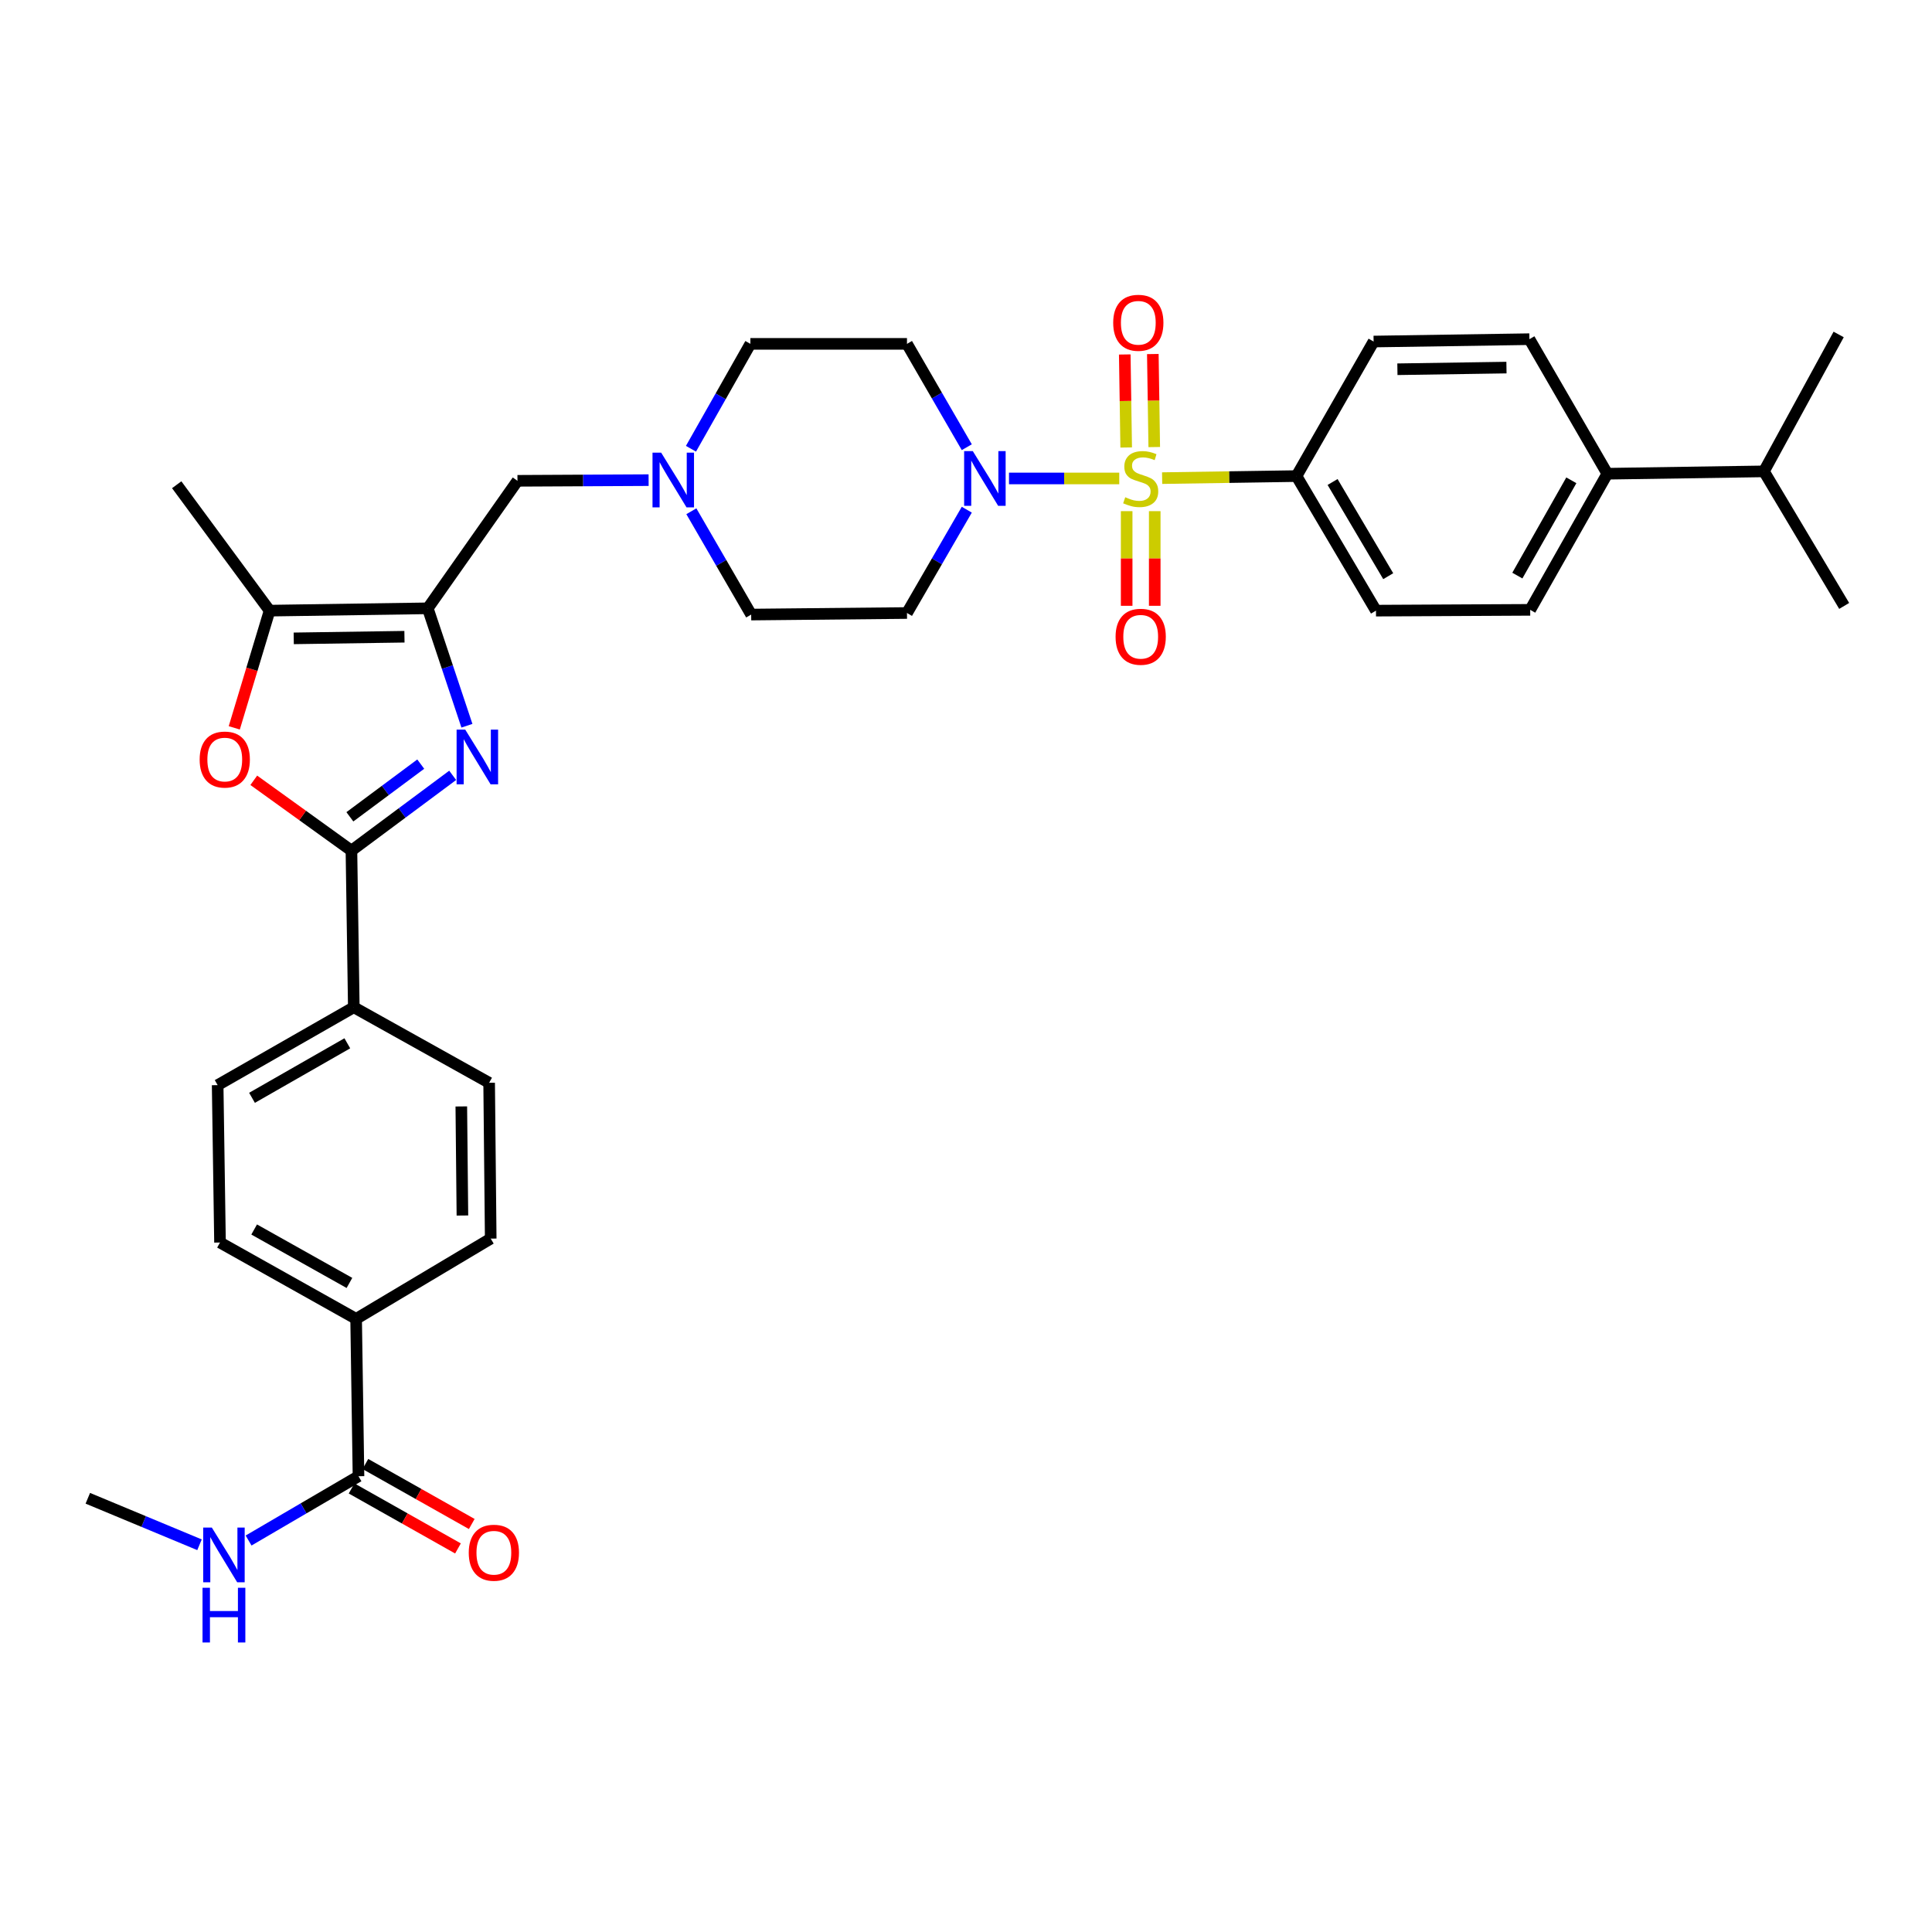 <?xml version='1.0' encoding='iso-8859-1'?>
<svg version='1.1' baseProfile='full'
              xmlns='http://www.w3.org/2000/svg'
                      xmlns:rdkit='http://www.rdkit.org/xml'
                      xmlns:xlink='http://www.w3.org/1999/xlink'
                  xml:space='preserve'
width='1000px' height='1000px' viewBox='0 0 1000 1000'>
<!-- END OF HEADER -->
<rect style='opacity:1.0;fill:#FFFFFF;stroke:none' width='1000' height='1000' x='0' y='0'> </rect>
<path class='bond-3' d='M 579.327,247.647 L 550.79,247.647' style='fill:none;fill-rule:evenodd;stroke:#CCCC00;stroke-width:6px;stroke-linecap:butt;stroke-linejoin:miter;stroke-opacity:1' />
<path class='bond-3' d='M 550.79,247.647 L 522.253,247.647' style='fill:none;fill-rule:evenodd;stroke:#0000FF;stroke-width:6px;stroke-linecap:butt;stroke-linejoin:miter;stroke-opacity:1' />
<path class='bond-6' d='M 601.519,247.478 L 636.292,246.949' style='fill:none;fill-rule:evenodd;stroke:#CCCC00;stroke-width:6px;stroke-linecap:butt;stroke-linejoin:miter;stroke-opacity:1' />
<path class='bond-6' d='M 636.292,246.949 L 671.064,246.42' style='fill:none;fill-rule:evenodd;stroke:#000000;stroke-width:6px;stroke-linecap:butt;stroke-linejoin:miter;stroke-opacity:1' />
<path class='bond-10' d='M 597.439,231.399 L 597.071,207.325' style='fill:none;fill-rule:evenodd;stroke:#CCCC00;stroke-width:6px;stroke-linecap:butt;stroke-linejoin:miter;stroke-opacity:1' />
<path class='bond-10' d='M 597.071,207.325 L 596.702,183.252' style='fill:none;fill-rule:evenodd;stroke:#FF0000;stroke-width:6px;stroke-linecap:butt;stroke-linejoin:miter;stroke-opacity:1' />
<path class='bond-10' d='M 582.913,231.621 L 582.544,207.548' style='fill:none;fill-rule:evenodd;stroke:#CCCC00;stroke-width:6px;stroke-linecap:butt;stroke-linejoin:miter;stroke-opacity:1' />
<path class='bond-10' d='M 582.544,207.548 L 582.176,183.474' style='fill:none;fill-rule:evenodd;stroke:#FF0000;stroke-width:6px;stroke-linecap:butt;stroke-linejoin:miter;stroke-opacity:1' />
<path class='bond-11' d='M 583.159,264.573 L 583.159,289.068' style='fill:none;fill-rule:evenodd;stroke:#CCCC00;stroke-width:6px;stroke-linecap:butt;stroke-linejoin:miter;stroke-opacity:1' />
<path class='bond-11' d='M 583.159,289.068 L 583.159,313.563' style='fill:none;fill-rule:evenodd;stroke:#FF0000;stroke-width:6px;stroke-linecap:butt;stroke-linejoin:miter;stroke-opacity:1' />
<path class='bond-11' d='M 597.687,264.573 L 597.687,289.068' style='fill:none;fill-rule:evenodd;stroke:#CCCC00;stroke-width:6px;stroke-linecap:butt;stroke-linejoin:miter;stroke-opacity:1' />
<path class='bond-11' d='M 597.687,289.068 L 597.687,313.563' style='fill:none;fill-rule:evenodd;stroke:#FF0000;stroke-width:6px;stroke-linecap:butt;stroke-linejoin:miter;stroke-opacity:1' />
<path class='bond-0' d='M 241.678,375.637 L 231.544,345.251' style='fill:none;fill-rule:evenodd;stroke:#0000FF;stroke-width:6px;stroke-linecap:butt;stroke-linejoin:miter;stroke-opacity:1' />
<path class='bond-0' d='M 231.544,345.251 L 221.41,314.865' style='fill:none;fill-rule:evenodd;stroke:#000000;stroke-width:6px;stroke-linecap:butt;stroke-linejoin:miter;stroke-opacity:1' />
<path class='bond-2' d='M 234.306,401.32 L 208.103,420.803' style='fill:none;fill-rule:evenodd;stroke:#0000FF;stroke-width:6px;stroke-linecap:butt;stroke-linejoin:miter;stroke-opacity:1' />
<path class='bond-2' d='M 208.103,420.803 L 181.901,440.285' style='fill:none;fill-rule:evenodd;stroke:#000000;stroke-width:6px;stroke-linecap:butt;stroke-linejoin:miter;stroke-opacity:1' />
<path class='bond-2' d='M 217.777,395.506 L 199.435,409.144' style='fill:none;fill-rule:evenodd;stroke:#0000FF;stroke-width:6px;stroke-linecap:butt;stroke-linejoin:miter;stroke-opacity:1' />
<path class='bond-2' d='M 199.435,409.144 L 181.093,422.782' style='fill:none;fill-rule:evenodd;stroke:#000000;stroke-width:6px;stroke-linecap:butt;stroke-linejoin:miter;stroke-opacity:1' />
<path class='bond-1' d='M 221.41,314.865 L 267.844,248.866' style='fill:none;fill-rule:evenodd;stroke:#000000;stroke-width:6px;stroke-linecap:butt;stroke-linejoin:miter;stroke-opacity:1' />
<path class='bond-5' d='M 221.41,314.865 L 139.542,316.068' style='fill:none;fill-rule:evenodd;stroke:#000000;stroke-width:6px;stroke-linecap:butt;stroke-linejoin:miter;stroke-opacity:1' />
<path class='bond-5' d='M 209.343,329.572 L 152.036,330.414' style='fill:none;fill-rule:evenodd;stroke:#000000;stroke-width:6px;stroke-linecap:butt;stroke-linejoin:miter;stroke-opacity:1' />
<path class='bond-12' d='M 181.901,440.285 L 183.127,521.354' style='fill:none;fill-rule:evenodd;stroke:#000000;stroke-width:6px;stroke-linecap:butt;stroke-linejoin:miter;stroke-opacity:1' />
<path class='bond-36' d='M 181.901,440.285 L 156.629,422.082' style='fill:none;fill-rule:evenodd;stroke:#000000;stroke-width:6px;stroke-linecap:butt;stroke-linejoin:miter;stroke-opacity:1' />
<path class='bond-36' d='M 156.629,422.082 L 131.357,403.879' style='fill:none;fill-rule:evenodd;stroke:#FF0000;stroke-width:6px;stroke-linecap:butt;stroke-linejoin:miter;stroke-opacity:1' />
<path class='bond-13' d='M 500.411,263.819 L 484.931,290.557' style='fill:none;fill-rule:evenodd;stroke:#0000FF;stroke-width:6px;stroke-linecap:butt;stroke-linejoin:miter;stroke-opacity:1' />
<path class='bond-13' d='M 484.931,290.557 L 469.45,317.294' style='fill:none;fill-rule:evenodd;stroke:#000000;stroke-width:6px;stroke-linecap:butt;stroke-linejoin:miter;stroke-opacity:1' />
<path class='bond-14' d='M 500.413,231.475 L 484.932,204.729' style='fill:none;fill-rule:evenodd;stroke:#0000FF;stroke-width:6px;stroke-linecap:butt;stroke-linejoin:miter;stroke-opacity:1' />
<path class='bond-14' d='M 484.932,204.729 L 469.45,177.983' style='fill:none;fill-rule:evenodd;stroke:#000000;stroke-width:6px;stroke-linecap:butt;stroke-linejoin:miter;stroke-opacity:1' />
<path class='bond-4' d='M 121.259,376.73 L 130.401,346.399' style='fill:none;fill-rule:evenodd;stroke:#FF0000;stroke-width:6px;stroke-linecap:butt;stroke-linejoin:miter;stroke-opacity:1' />
<path class='bond-4' d='M 130.401,346.399 L 139.542,316.068' style='fill:none;fill-rule:evenodd;stroke:#000000;stroke-width:6px;stroke-linecap:butt;stroke-linejoin:miter;stroke-opacity:1' />
<path class='bond-30' d='M 139.542,316.068 L 91.461,250.9' style='fill:none;fill-rule:evenodd;stroke:#000000;stroke-width:6px;stroke-linecap:butt;stroke-linejoin:miter;stroke-opacity:1' />
<path class='bond-18' d='M 671.064,246.42 L 710.977,176.78' style='fill:none;fill-rule:evenodd;stroke:#000000;stroke-width:6px;stroke-linecap:butt;stroke-linejoin:miter;stroke-opacity:1' />
<path class='bond-19' d='M 671.064,246.42 L 712.204,316.068' style='fill:none;fill-rule:evenodd;stroke:#000000;stroke-width:6px;stroke-linecap:butt;stroke-linejoin:miter;stroke-opacity:1' />
<path class='bond-19' d='M 689.744,249.478 L 718.542,298.232' style='fill:none;fill-rule:evenodd;stroke:#000000;stroke-width:6px;stroke-linecap:butt;stroke-linejoin:miter;stroke-opacity:1' />
<path class='bond-7' d='M 357.645,232.269 L 373.021,205.126' style='fill:none;fill-rule:evenodd;stroke:#0000FF;stroke-width:6px;stroke-linecap:butt;stroke-linejoin:miter;stroke-opacity:1' />
<path class='bond-7' d='M 373.021,205.126 L 388.398,177.983' style='fill:none;fill-rule:evenodd;stroke:#000000;stroke-width:6px;stroke-linecap:butt;stroke-linejoin:miter;stroke-opacity:1' />
<path class='bond-9' d='M 335.721,248.519 L 301.783,248.692' style='fill:none;fill-rule:evenodd;stroke:#0000FF;stroke-width:6px;stroke-linecap:butt;stroke-linejoin:miter;stroke-opacity:1' />
<path class='bond-9' d='M 301.783,248.692 L 267.844,248.866' style='fill:none;fill-rule:evenodd;stroke:#000000;stroke-width:6px;stroke-linecap:butt;stroke-linejoin:miter;stroke-opacity:1' />
<path class='bond-35' d='M 357.842,264.626 L 373.326,291.364' style='fill:none;fill-rule:evenodd;stroke:#0000FF;stroke-width:6px;stroke-linecap:butt;stroke-linejoin:miter;stroke-opacity:1' />
<path class='bond-35' d='M 373.326,291.364 L 388.809,318.102' style='fill:none;fill-rule:evenodd;stroke:#000000;stroke-width:6px;stroke-linecap:butt;stroke-linejoin:miter;stroke-opacity:1' />
<path class='bond-8' d='M 185.557,764.091 L 184.33,682.644' style='fill:none;fill-rule:evenodd;stroke:#000000;stroke-width:6px;stroke-linecap:butt;stroke-linejoin:miter;stroke-opacity:1' />
<path class='bond-17' d='M 181.988,770.419 L 209.516,785.944' style='fill:none;fill-rule:evenodd;stroke:#000000;stroke-width:6px;stroke-linecap:butt;stroke-linejoin:miter;stroke-opacity:1' />
<path class='bond-17' d='M 209.516,785.944 L 237.045,801.47' style='fill:none;fill-rule:evenodd;stroke:#FF0000;stroke-width:6px;stroke-linecap:butt;stroke-linejoin:miter;stroke-opacity:1' />
<path class='bond-17' d='M 189.125,757.764 L 216.653,773.29' style='fill:none;fill-rule:evenodd;stroke:#000000;stroke-width:6px;stroke-linecap:butt;stroke-linejoin:miter;stroke-opacity:1' />
<path class='bond-17' d='M 216.653,773.29 L 244.182,788.815' style='fill:none;fill-rule:evenodd;stroke:#FF0000;stroke-width:6px;stroke-linecap:butt;stroke-linejoin:miter;stroke-opacity:1' />
<path class='bond-28' d='M 185.557,764.091 L 157.112,780.732' style='fill:none;fill-rule:evenodd;stroke:#000000;stroke-width:6px;stroke-linecap:butt;stroke-linejoin:miter;stroke-opacity:1' />
<path class='bond-28' d='M 157.112,780.732 L 128.667,797.372' style='fill:none;fill-rule:evenodd;stroke:#0000FF;stroke-width:6px;stroke-linecap:butt;stroke-linejoin:miter;stroke-opacity:1' />
<path class='bond-20' d='M 183.127,521.354 L 253.178,560.443' style='fill:none;fill-rule:evenodd;stroke:#000000;stroke-width:6px;stroke-linecap:butt;stroke-linejoin:miter;stroke-opacity:1' />
<path class='bond-21' d='M 183.127,521.354 L 112.657,561.662' style='fill:none;fill-rule:evenodd;stroke:#000000;stroke-width:6px;stroke-linecap:butt;stroke-linejoin:miter;stroke-opacity:1' />
<path class='bond-21' d='M 179.77,540.011 L 130.441,568.227' style='fill:none;fill-rule:evenodd;stroke:#000000;stroke-width:6px;stroke-linecap:butt;stroke-linejoin:miter;stroke-opacity:1' />
<path class='bond-25' d='M 469.45,317.294 L 388.809,318.102' style='fill:none;fill-rule:evenodd;stroke:#000000;stroke-width:6px;stroke-linecap:butt;stroke-linejoin:miter;stroke-opacity:1' />
<path class='bond-24' d='M 469.45,177.983 L 388.398,177.983' style='fill:none;fill-rule:evenodd;stroke:#000000;stroke-width:6px;stroke-linecap:butt;stroke-linejoin:miter;stroke-opacity:1' />
<path class='bond-15' d='M 184.33,682.644 L 113.875,643.126' style='fill:none;fill-rule:evenodd;stroke:#000000;stroke-width:6px;stroke-linecap:butt;stroke-linejoin:miter;stroke-opacity:1' />
<path class='bond-15' d='M 180.869,664.045 L 131.551,636.383' style='fill:none;fill-rule:evenodd;stroke:#000000;stroke-width:6px;stroke-linecap:butt;stroke-linejoin:miter;stroke-opacity:1' />
<path class='bond-37' d='M 184.33,682.644 L 253.994,641.1' style='fill:none;fill-rule:evenodd;stroke:#000000;stroke-width:6px;stroke-linecap:butt;stroke-linejoin:miter;stroke-opacity:1' />
<path class='bond-16' d='M 831.95,245.201 L 792.029,315.656' style='fill:none;fill-rule:evenodd;stroke:#000000;stroke-width:6px;stroke-linecap:butt;stroke-linejoin:miter;stroke-opacity:1' />
<path class='bond-16' d='M 813.321,248.607 L 785.377,297.926' style='fill:none;fill-rule:evenodd;stroke:#000000;stroke-width:6px;stroke-linecap:butt;stroke-linejoin:miter;stroke-opacity:1' />
<path class='bond-29' d='M 831.95,245.201 L 913.01,243.982' style='fill:none;fill-rule:evenodd;stroke:#000000;stroke-width:6px;stroke-linecap:butt;stroke-linejoin:miter;stroke-opacity:1' />
<path class='bond-34' d='M 831.95,245.201 L 791.617,175.554' style='fill:none;fill-rule:evenodd;stroke:#000000;stroke-width:6px;stroke-linecap:butt;stroke-linejoin:miter;stroke-opacity:1' />
<path class='bond-26' d='M 710.977,176.78 L 791.617,175.554' style='fill:none;fill-rule:evenodd;stroke:#000000;stroke-width:6px;stroke-linecap:butt;stroke-linejoin:miter;stroke-opacity:1' />
<path class='bond-26' d='M 723.294,191.123 L 779.742,190.264' style='fill:none;fill-rule:evenodd;stroke:#000000;stroke-width:6px;stroke-linecap:butt;stroke-linejoin:miter;stroke-opacity:1' />
<path class='bond-27' d='M 712.204,316.068 L 792.029,315.656' style='fill:none;fill-rule:evenodd;stroke:#000000;stroke-width:6px;stroke-linecap:butt;stroke-linejoin:miter;stroke-opacity:1' />
<path class='bond-23' d='M 253.178,560.443 L 253.994,641.1' style='fill:none;fill-rule:evenodd;stroke:#000000;stroke-width:6px;stroke-linecap:butt;stroke-linejoin:miter;stroke-opacity:1' />
<path class='bond-23' d='M 238.773,572.689 L 239.344,629.149' style='fill:none;fill-rule:evenodd;stroke:#000000;stroke-width:6px;stroke-linecap:butt;stroke-linejoin:miter;stroke-opacity:1' />
<path class='bond-22' d='M 112.657,561.662 L 113.875,643.126' style='fill:none;fill-rule:evenodd;stroke:#000000;stroke-width:6px;stroke-linecap:butt;stroke-linejoin:miter;stroke-opacity:1' />
<path class='bond-31' d='M 103.261,799.57 L 74.358,787.537' style='fill:none;fill-rule:evenodd;stroke:#0000FF;stroke-width:6px;stroke-linecap:butt;stroke-linejoin:miter;stroke-opacity:1' />
<path class='bond-31' d='M 74.358,787.537 L 45.455,775.504' style='fill:none;fill-rule:evenodd;stroke:#000000;stroke-width:6px;stroke-linecap:butt;stroke-linejoin:miter;stroke-opacity:1' />
<path class='bond-32' d='M 913.01,243.982 L 954.545,313.622' style='fill:none;fill-rule:evenodd;stroke:#000000;stroke-width:6px;stroke-linecap:butt;stroke-linejoin:miter;stroke-opacity:1' />
<path class='bond-33' d='M 913.01,243.982 L 951.688,173.116' style='fill:none;fill-rule:evenodd;stroke:#000000;stroke-width:6px;stroke-linecap:butt;stroke-linejoin:miter;stroke-opacity:1' />
<path  class='atom-0' d='M 582.423 257.367
Q 582.743 257.487, 584.063 258.047
Q 585.383 258.607, 586.823 258.967
Q 588.303 259.287, 589.743 259.287
Q 592.423 259.287, 593.983 258.007
Q 595.543 256.687, 595.543 254.407
Q 595.543 252.847, 594.743 251.887
Q 593.983 250.927, 592.783 250.407
Q 591.583 249.887, 589.583 249.287
Q 587.063 248.527, 585.543 247.807
Q 584.063 247.087, 582.983 245.567
Q 581.943 244.047, 581.943 241.487
Q 581.943 237.927, 584.343 235.727
Q 586.783 233.527, 591.583 233.527
Q 594.863 233.527, 598.583 235.087
L 597.663 238.167
Q 594.263 236.767, 591.703 236.767
Q 588.943 236.767, 587.423 237.927
Q 585.903 239.047, 585.943 241.007
Q 585.943 242.527, 586.703 243.447
Q 587.503 244.367, 588.623 244.887
Q 589.783 245.407, 591.703 246.007
Q 594.263 246.807, 595.783 247.607
Q 597.303 248.407, 598.383 250.047
Q 599.503 251.647, 599.503 254.407
Q 599.503 258.327, 596.863 260.447
Q 594.263 262.527, 589.903 262.527
Q 587.383 262.527, 585.463 261.967
Q 583.583 261.447, 581.343 260.527
L 582.423 257.367
' fill='#CCCC00'/>
<path  class='atom-1' d='M 240.817 377.665
L 250.097 392.665
Q 251.017 394.145, 252.497 396.825
Q 253.977 399.505, 254.057 399.665
L 254.057 377.665
L 257.817 377.665
L 257.817 405.985
L 253.937 405.985
L 243.977 389.585
Q 242.817 387.665, 241.577 385.465
Q 240.377 383.265, 240.017 382.585
L 240.017 405.985
L 236.337 405.985
L 236.337 377.665
L 240.817 377.665
' fill='#0000FF'/>
<path  class='atom-4' d='M 503.514 233.487
L 512.794 248.487
Q 513.714 249.967, 515.194 252.647
Q 516.674 255.327, 516.754 255.487
L 516.754 233.487
L 520.514 233.487
L 520.514 261.807
L 516.634 261.807
L 506.674 245.407
Q 505.514 243.487, 504.274 241.287
Q 503.074 239.087, 502.714 238.407
L 502.714 261.807
L 499.034 261.807
L 499.034 233.487
L 503.514 233.487
' fill='#0000FF'/>
<path  class='atom-5' d='M 103.337 393.14
Q 103.337 386.34, 106.697 382.54
Q 110.057 378.74, 116.337 378.74
Q 122.617 378.74, 125.977 382.54
Q 129.337 386.34, 129.337 393.14
Q 129.337 400.02, 125.937 403.94
Q 122.537 407.82, 116.337 407.82
Q 110.097 407.82, 106.697 403.94
Q 103.337 400.06, 103.337 393.14
M 116.337 404.62
Q 120.657 404.62, 122.977 401.74
Q 125.337 398.82, 125.337 393.14
Q 125.337 387.58, 122.977 384.78
Q 120.657 381.94, 116.337 381.94
Q 112.017 381.94, 109.657 384.74
Q 107.337 387.54, 107.337 393.14
Q 107.337 398.86, 109.657 401.74
Q 112.017 404.62, 116.337 404.62
' fill='#FF0000'/>
<path  class='atom-8' d='M 342.217 234.294
L 351.497 249.294
Q 352.417 250.774, 353.897 253.454
Q 355.377 256.134, 355.457 256.294
L 355.457 234.294
L 359.217 234.294
L 359.217 262.614
L 355.337 262.614
L 345.377 246.214
Q 344.217 244.294, 342.977 242.094
Q 341.777 239.894, 341.417 239.214
L 341.417 262.614
L 337.737 262.614
L 337.737 234.294
L 342.217 234.294
' fill='#0000FF'/>
<path  class='atom-11' d='M 576.188 167.07
Q 576.188 160.27, 579.548 156.47
Q 582.908 152.67, 589.188 152.67
Q 595.468 152.67, 598.828 156.47
Q 602.188 160.27, 602.188 167.07
Q 602.188 173.95, 598.788 177.87
Q 595.388 181.75, 589.188 181.75
Q 582.948 181.75, 579.548 177.87
Q 576.188 173.99, 576.188 167.07
M 589.188 178.55
Q 593.508 178.55, 595.828 175.67
Q 598.188 172.75, 598.188 167.07
Q 598.188 161.51, 595.828 158.71
Q 593.508 155.87, 589.188 155.87
Q 584.868 155.87, 582.508 158.67
Q 580.188 161.47, 580.188 167.07
Q 580.188 172.79, 582.508 175.67
Q 584.868 178.55, 589.188 178.55
' fill='#FF0000'/>
<path  class='atom-12' d='M 577.423 329.586
Q 577.423 322.786, 580.783 318.986
Q 584.143 315.186, 590.423 315.186
Q 596.703 315.186, 600.063 318.986
Q 603.423 322.786, 603.423 329.586
Q 603.423 336.466, 600.023 340.386
Q 596.623 344.266, 590.423 344.266
Q 584.183 344.266, 580.783 340.386
Q 577.423 336.506, 577.423 329.586
M 590.423 341.066
Q 594.743 341.066, 597.063 338.186
Q 599.423 335.266, 599.423 329.586
Q 599.423 324.026, 597.063 321.226
Q 594.743 318.386, 590.423 318.386
Q 586.103 318.386, 583.743 321.186
Q 581.423 323.986, 581.423 329.586
Q 581.423 335.306, 583.743 338.186
Q 586.103 341.066, 590.423 341.066
' fill='#FF0000'/>
<path  class='atom-18' d='M 242.624 803.689
Q 242.624 796.889, 245.984 793.089
Q 249.344 789.289, 255.624 789.289
Q 261.904 789.289, 265.264 793.089
Q 268.624 796.889, 268.624 803.689
Q 268.624 810.569, 265.224 814.489
Q 261.824 818.369, 255.624 818.369
Q 249.384 818.369, 245.984 814.489
Q 242.624 810.609, 242.624 803.689
M 255.624 815.169
Q 259.944 815.169, 262.264 812.289
Q 264.624 809.369, 264.624 803.689
Q 264.624 798.129, 262.264 795.329
Q 259.944 792.489, 255.624 792.489
Q 251.304 792.489, 248.944 795.289
Q 246.624 798.089, 246.624 803.689
Q 246.624 809.409, 248.944 812.289
Q 251.304 815.169, 255.624 815.169
' fill='#FF0000'/>
<path  class='atom-29' d='M 109.649 790.675
L 118.929 805.675
Q 119.849 807.155, 121.329 809.835
Q 122.809 812.515, 122.889 812.675
L 122.889 790.675
L 126.649 790.675
L 126.649 818.995
L 122.769 818.995
L 112.809 802.595
Q 111.649 800.675, 110.409 798.475
Q 109.209 796.275, 108.849 795.595
L 108.849 818.995
L 105.169 818.995
L 105.169 790.675
L 109.649 790.675
' fill='#0000FF'/>
<path  class='atom-29' d='M 104.829 821.827
L 108.669 821.827
L 108.669 833.867
L 123.149 833.867
L 123.149 821.827
L 126.989 821.827
L 126.989 850.147
L 123.149 850.147
L 123.149 837.067
L 108.669 837.067
L 108.669 850.147
L 104.829 850.147
L 104.829 821.827
' fill='#0000FF'/>
</svg>
